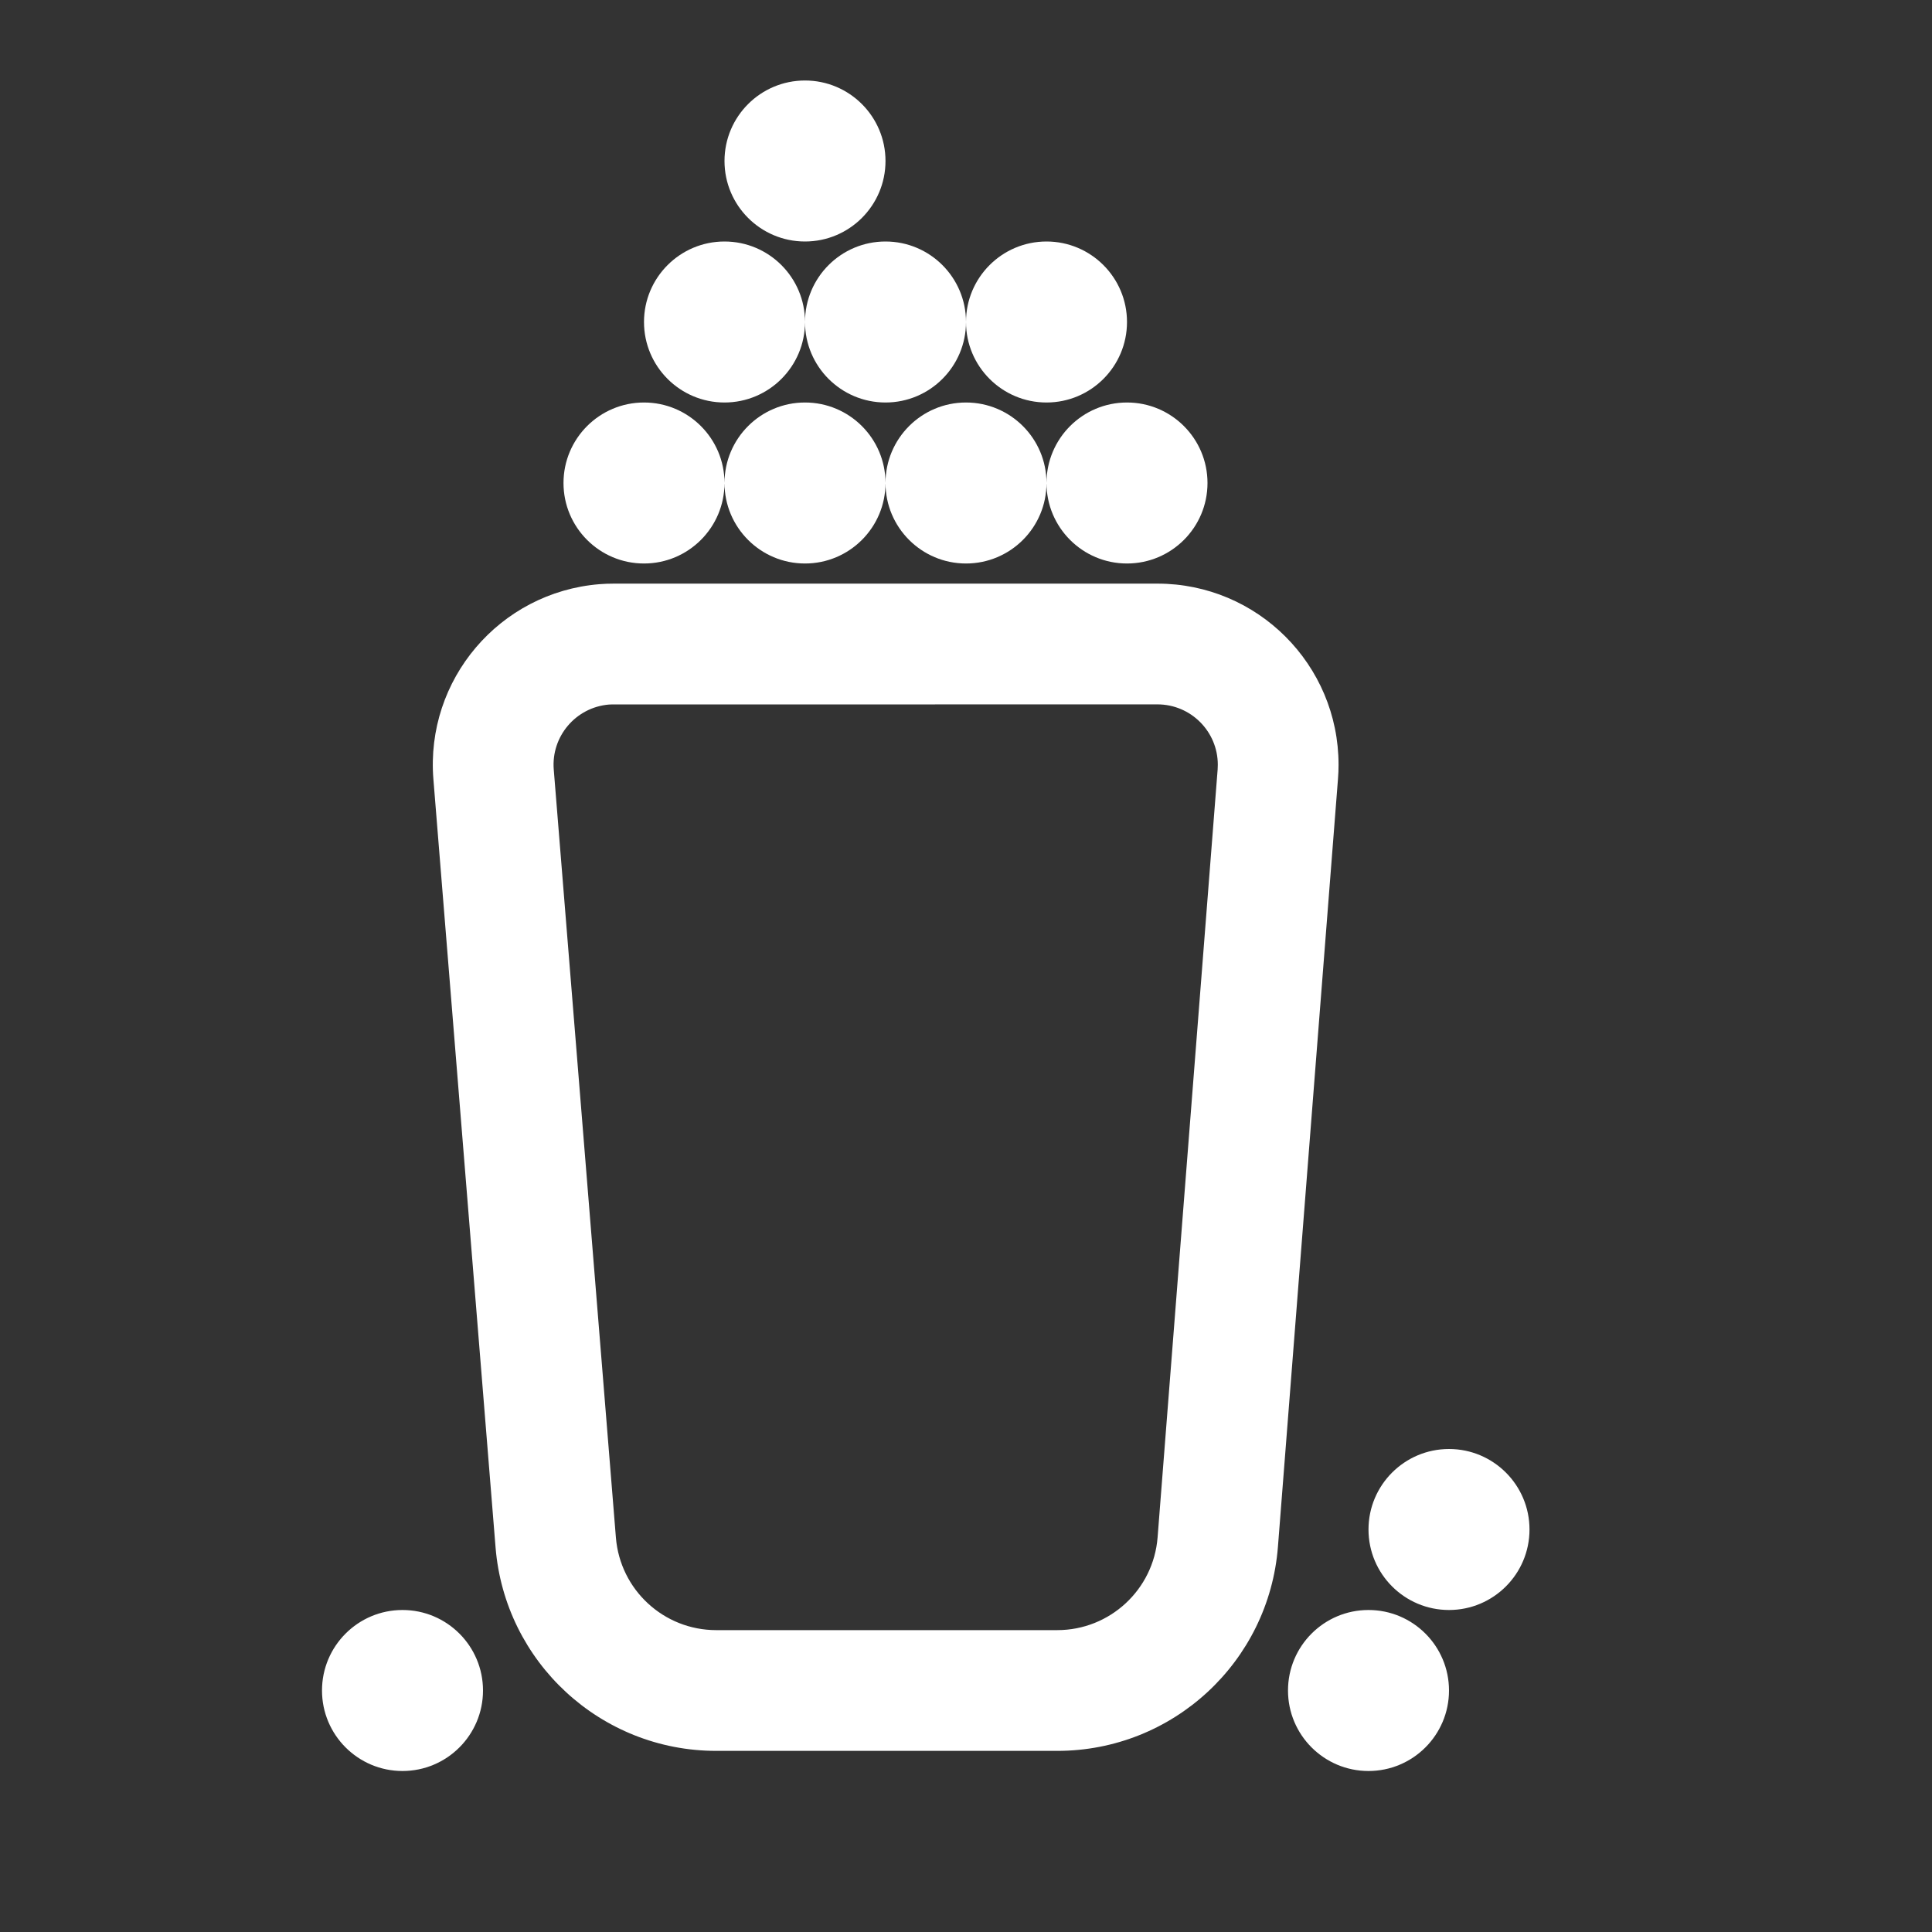 <svg width="24" height="24" viewBox="0 0 24 24" fill="none" xmlns="http://www.w3.org/2000/svg">
<rect x="0" y="0" width="24" height="24" fill="#333333" stroke="none"/>
<path fill-rule="evenodd" clip-rule="evenodd" d="M10 3C10.552 3 11 2.552 11 2C11 1.448 10.552 1 10 1C9.448 1 9 1.448 9 2C9 2.552 9.448 3 10 3ZM10 4C10 4.552 9.552 5 9 5C8.448 5 8 4.552 8 4C8 3.448 8.448 3 9 3C9.552 3 10 3.448 10 4ZM12 4C12 4.552 11.552 5 11 5C10.448 5 10 4.552 10 4C10 3.448 10.448 3 11 3C11.552 3 12 3.448 12 4ZM12 4C12 3.448 12.448 3 13 3C13.552 3 14 3.448 14 4C14 4.552 13.552 5 13 5C12.448 5 12 4.552 12 4ZM8 7C8.552 7 9 6.552 9 6C9 6.552 9.448 7 10 7C10.552 7 11 6.552 11 6C11 6.552 11.448 7 12 7C12.552 7 13 6.552 13 6C13 6.552 13.448 7 14 7C14.552 7 15 6.552 15 6C15 5.448 14.552 5 14 5C13.448 5 13 5.448 13 6C13 5.448 12.552 5 12 5C11.448 5 11 5.448 11 6C11 5.448 10.552 5 10 5C9.448 5 9 5.448 9 6C9 5.448 8.552 5 8 5C7.448 5 7 5.448 7 6C7 6.552 7.448 7 8 7ZM14.378 7.25H7.626C7.566 7.25 7.505 7.252 7.445 7.257C6.206 7.358 5.283 8.443 5.384 9.682L6.156 19.222C6.272 20.65 7.465 21.75 8.897 21.75H13.134C14.569 21.75 15.763 20.646 15.875 19.214L16.621 9.675C16.626 9.617 16.628 9.559 16.628 9.5C16.628 8.257 15.621 7.25 14.378 7.25ZM7.596 8.751L14.378 8.75C14.792 8.75 15.128 9.086 15.128 9.5L15.126 9.558L14.38 19.098C14.329 19.748 13.786 20.25 13.134 20.25H8.897C8.246 20.25 7.704 19.75 7.651 19.101L6.879 9.561C6.845 9.148 7.153 8.786 7.566 8.752L7.596 8.751ZM17 22C17.552 22 18 21.552 18 21C18 20.448 17.552 20 17 20C16.448 20 16 20.448 16 21C16 21.552 16.448 22 17 22ZM6 21C6 21.552 5.552 22 5 22C4.448 22 4 21.552 4 21C4 20.448 4.448 20 5 20C5.552 20 6 20.448 6 21ZM19 19C19 19.552 18.552 20 18 20C17.448 20 17 19.552 17 19C17 18.448 17.448 18 18 18C18.552 18 19 18.448 19 19Z" fill="#FFFFFF"/>
</svg>
